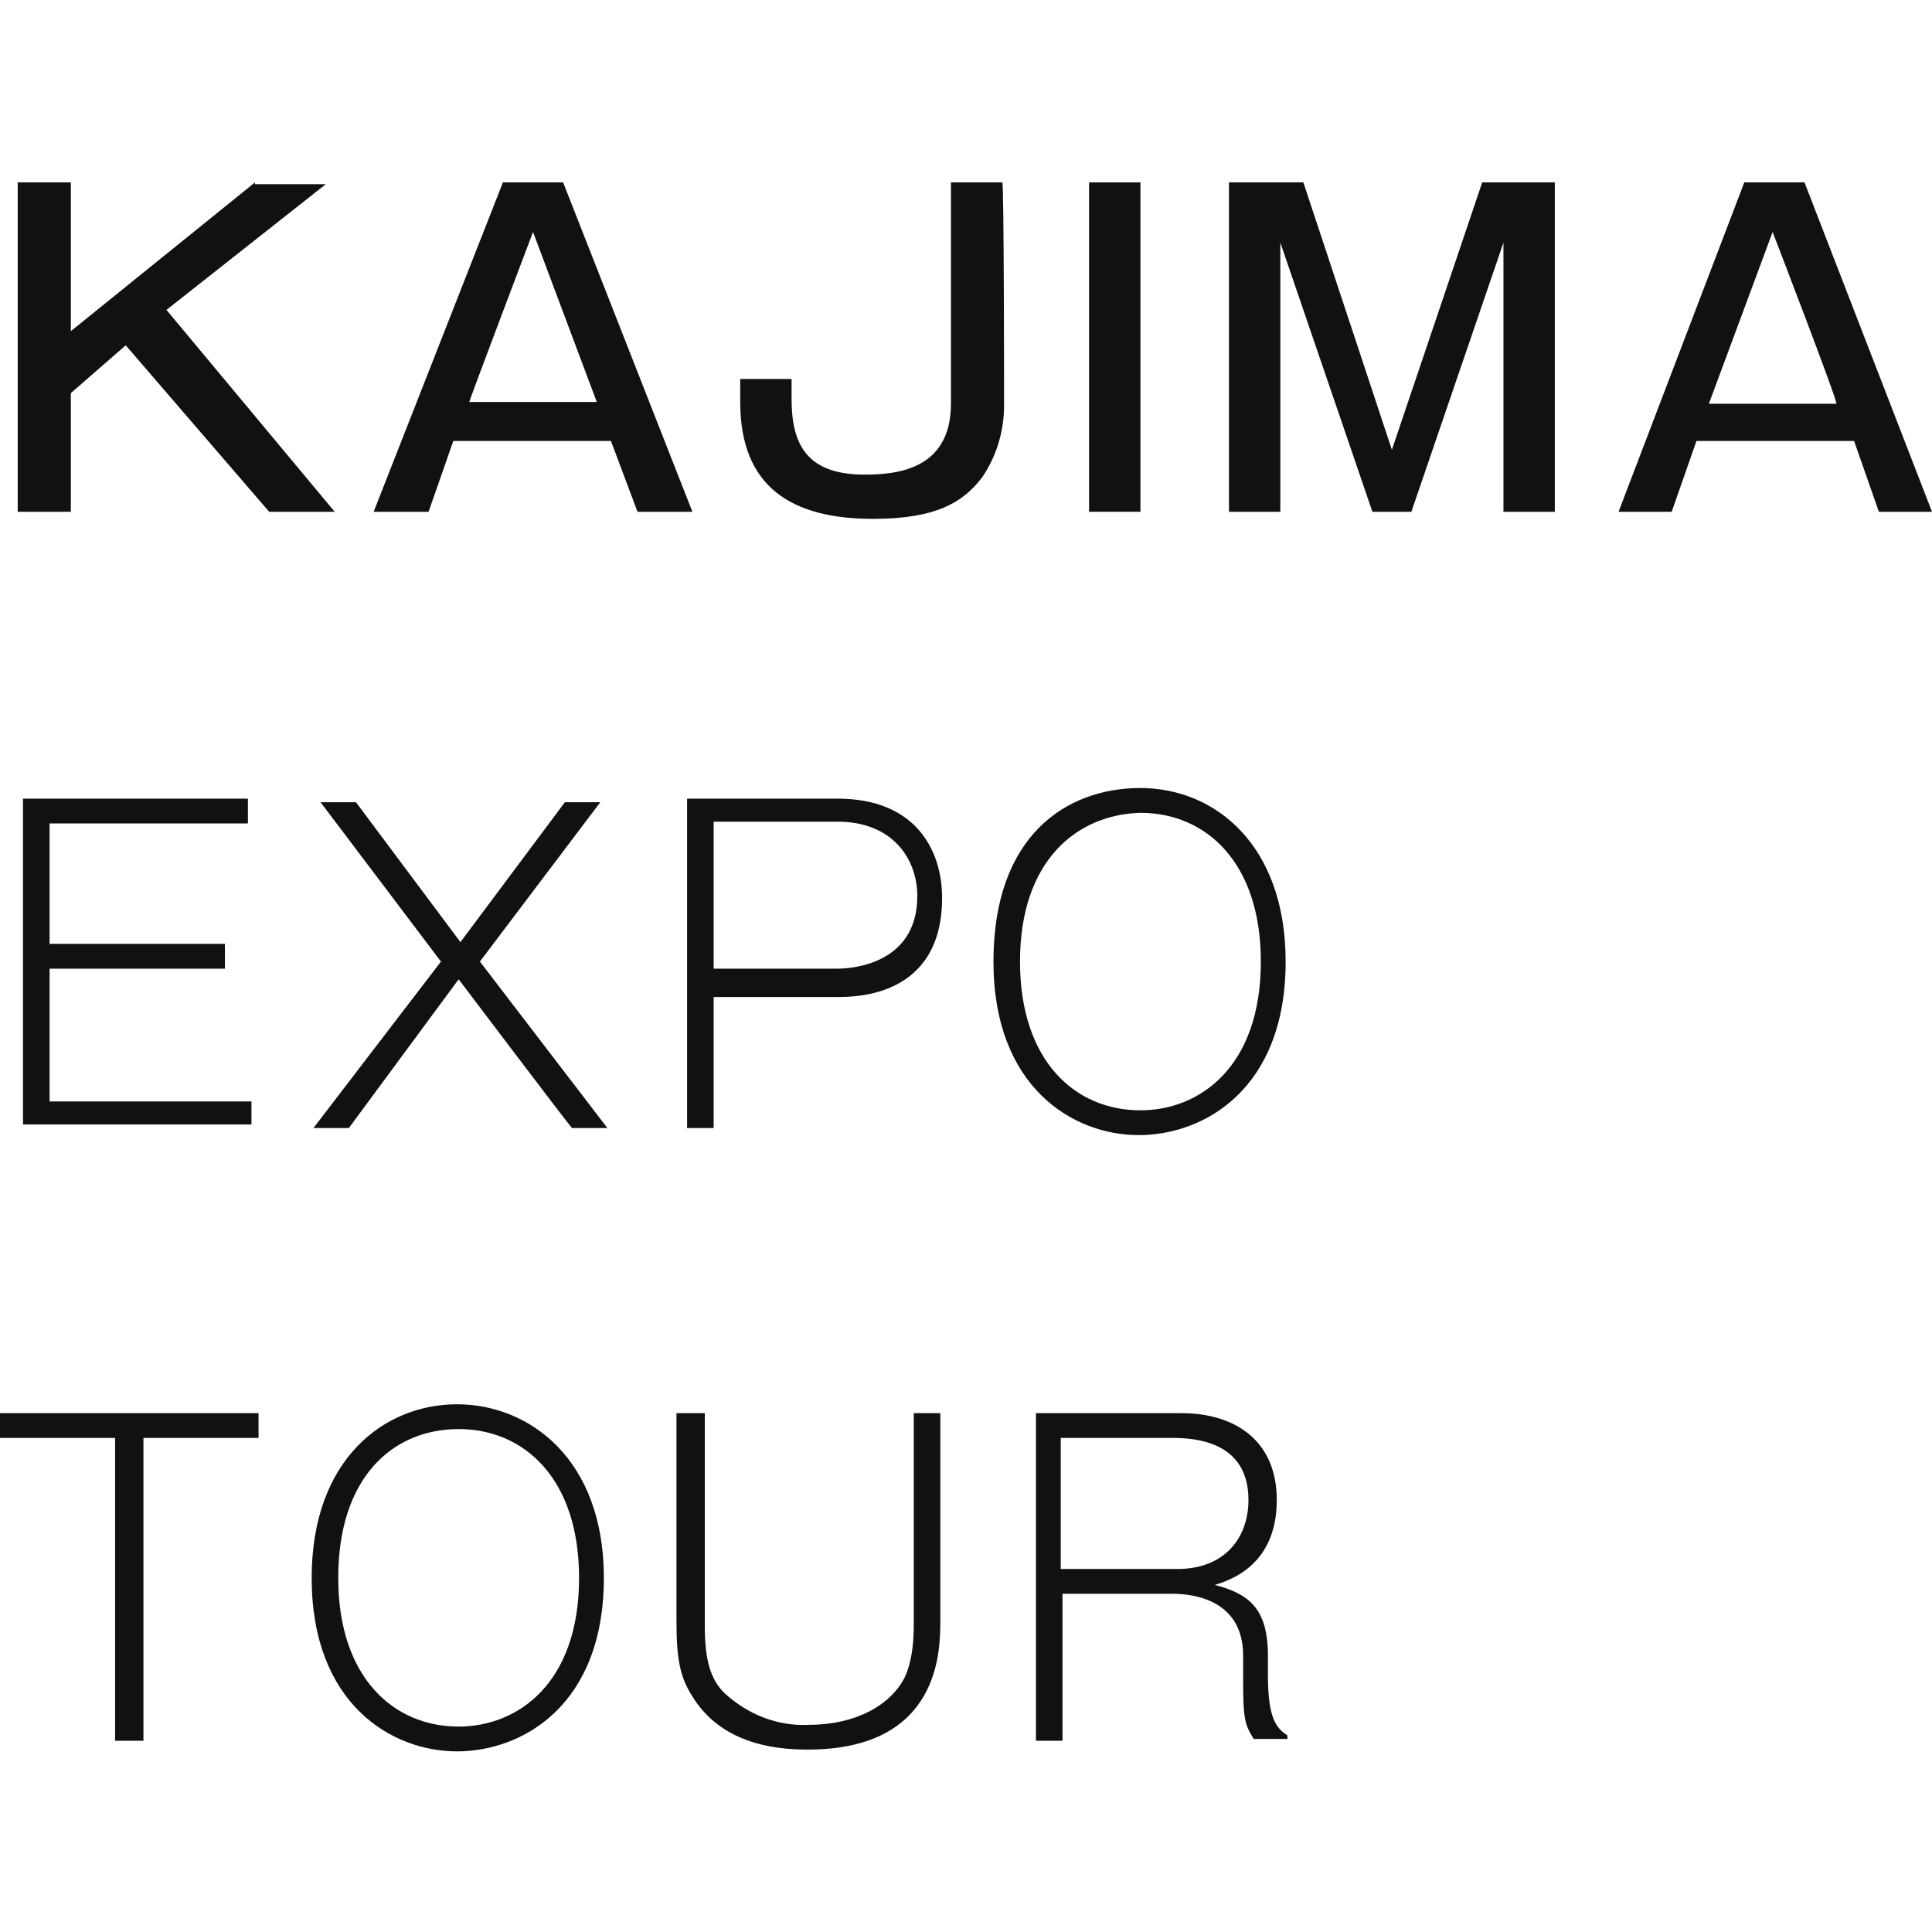 <?xml version="1.0" encoding="UTF-8"?><svg id="layer" xmlns="http://www.w3.org/2000/svg" viewBox="0 0 109.1 109.1"><defs><style>.cls-1{fill:none;}.cls-2{fill:#111;}</style></defs><rect id="back" class="cls-1" width="109.1" height="109.1"/><path id="k" class="cls-2" d="M14.4,10.3l-10.4,8.4v-8.4H1v18.6h3v-6.7l3.1-2.7,8.1,9.4h3.7l-9.5-11.4,9-7.1h-4v-.1Z"/><path id="a" class="cls-2" d="M30.1,13.1l3.6,9.6h-7.2c0-.1,3.6-9.6,3.6-9.6ZM28.4,10.3l-7.3,18.6h3.1l1.4-4h8.9l1.5,4h3.1l-7.3-18.6c.1,0-3.4,0-3.4,0Z"/><path id="j" class="cls-2" d="M56.7,22.9c0,1.4-.4,2.8-1.2,4-1.1,1.5-2.7,2.4-6.2,2.4-4.6,0-7.5-1.8-7.5-6.6v-1.3h2.9v1.1c0,2.4.7,4.3,4.1,4.3,1.7,0,4.9-.2,4.9-4v-12.5h2.9c.1,0,.1,12.6.1,12.6Z"/><rect id="i" class="cls-2" x="61.5" y="10.3" width="2.9" height="18.6"/><path id="m" class="cls-2" d="M73.6,10.3l5,15.1,5.1-15.1h4.1v18.6h-2.9v-15.2l-5.2,15.2h-2.2l-5.2-15.2v15.2h-2.9V10.3h4.2Z"/><path id="a-2" class="cls-2" d="M101.9,10.3l7.2,18.6h-3l-1.4-4h-8.9l-1.4,4h-3l7.1-18.6s3.4,0,3.4,0ZM100.1,13.1l-3.6,9.7h7.2c.1-.1-3.6-9.7-3.6-9.7Z"/><path id="e" class="cls-2" d="M14,45.1v1.4H2.8v6.8h9.9v1.4H2.8v7.5h11.4v1.3H1.3v-18.4h12.7Z"/><path id="x" class="cls-2" d="M25.9,55.3l-6.2,8.4h-2l7.2-9.4-6.8-9h2l5.9,7.9,5.9-7.9h2l-6.8,9,7.2,9.4h-2c-.2-.2-6.4-8.4-6.4-8.4Z"/><path id="p" class="cls-2" d="M47.3,45.1c4.4,0,5.9,2.9,5.9,5.6,0,5.6-4.9,5.6-5.9,5.6h-7v7.4h-1.5v-18.6h8.5ZM40.3,46.4v8.3h7c.5,0,4.5-.1,4.5-4.1,0-2.1-1.4-4.2-4.5-4.2h-7Z"/><path id="o" class="cls-2" d="M72.6,54.3c0,7.2-4.6,9.8-8.3,9.8s-8.2-2.7-8.2-9.8,4.1-9.8,8.3-9.8,8.2,3.2,8.2,9.8M57.6,54.3c0,5.6,3.1,8.4,6.8,8.4,3.3,0,6.8-2.4,6.8-8.4,0-5.6-3.1-8.4-6.8-8.4-3.6.1-6.8,2.7-6.8,8.4"/><path id="t" class="cls-2" d="M14.6,79.8v1.4h-6.5v17.1h-1.6v-17.1H0v-1.4h14.6Z"/><path id="o-2" class="cls-2" d="M34.1,89.1c0,7.2-4.6,9.8-8.3,9.8s-8.2-2.7-8.2-9.8c0-6.7,4.1-9.8,8.2-9.8s8.3,3.1,8.3,9.8M19.1,89.1c0,5.6,3.1,8.4,6.8,8.4,3.3,0,6.8-2.4,6.8-8.4,0-5.6-3.1-8.4-6.8-8.4s-6.8,2.7-6.8,8.4"/><path id="u" class="cls-2" d="M39.8,79.8v12c0,1.9.3,3,1.1,3.8,1.3,1.2,3,1.9,4.8,1.8,2.6,0,4.6-1.1,5.4-2.7.4-.9.5-1.9.5-3v-11.9h1.5v11.7c0,1.7,0,7.3-7.5,7.3-2,0-4.9-.4-6.5-3-.7-1.1-.9-2.1-.9-4.3v-11.7h1.6Z"/><path id="r" class="cls-2" d="M66.7,79.8c3.1,0,5.4,1.6,5.4,4.9,0,3.6-2.5,4.5-3.5,4.8,1.9.5,3,1.3,3,4v1.1c0,2.5.5,3,1.1,3.4v.2h-1.9c-.5-.8-.6-1.1-.6-3.3v-1.4c0-3.1-2.7-3.5-4-3.5h-6.2v8.3h-1.5v-18.5h8.2ZM59.9,81.2v7.4h6.6c2.6,0,4-1.7,4-3.9,0-3.3-3-3.5-4.3-3.5h-6.3Z"/></svg>